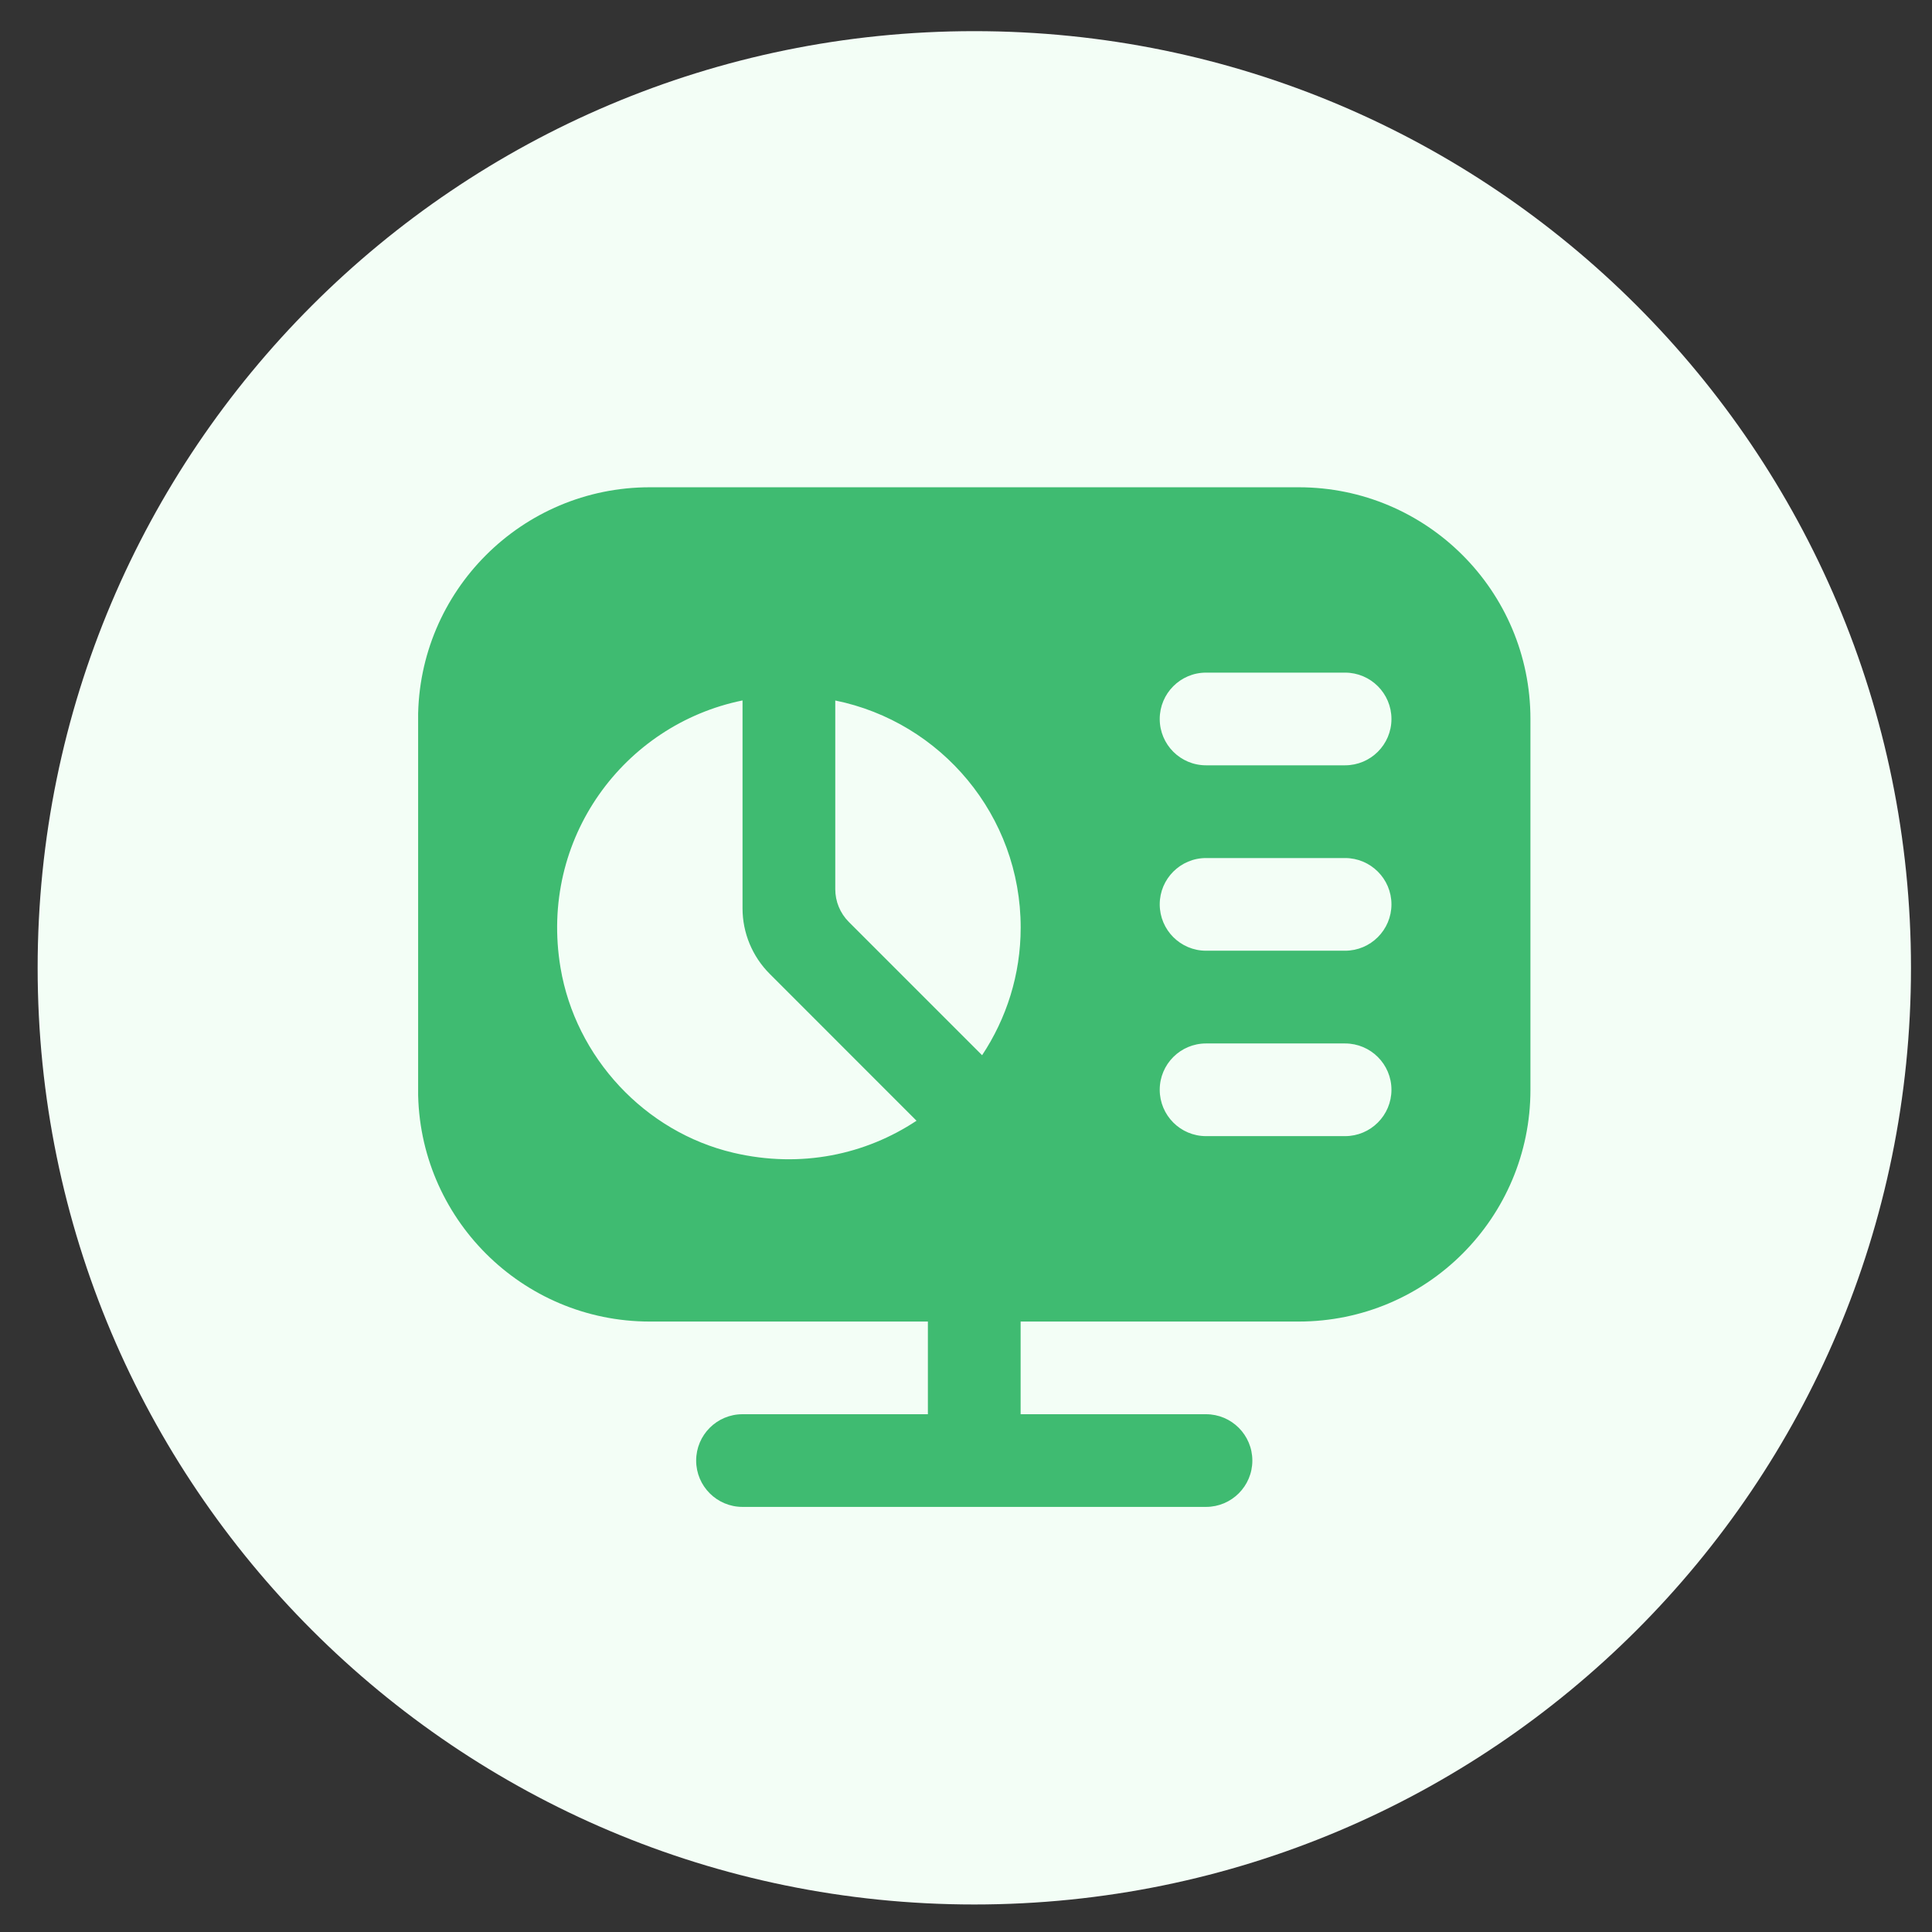 <svg width="33" height="33" viewBox="0 0 33 33" fill="none" xmlns="http://www.w3.org/2000/svg">
<rect x="0" y="0" width="33" height="33" fill="#333333" stroke="none"/>
<path d="M16.642 32.53C25.478 32.53 32.641 25.367 32.641 16.531C32.641 7.695 25.478 0.532 16.642 0.532C7.806 0.532 0.643 7.695 0.643 16.531C0.643 25.367 7.806 32.53 16.642 32.53Z" fill="#F3FEF6"/>
<g clip-path="url(#clip0_4171_6700)">
<path d="M22.183 8.323H11.099C8.914 8.323 7.141 10.095 7.141 12.281V18.614C7.141 20.8 8.914 22.573 11.099 22.573H15.849V24.156H12.683C12.245 24.156 11.891 24.511 11.891 24.948C11.891 25.384 12.245 25.739 12.683 25.739H20.599C21.037 25.739 21.391 25.384 21.391 24.948C21.391 24.511 21.037 24.156 20.599 24.156H17.433V22.573H22.183C24.369 22.573 26.141 20.8 26.141 18.614V12.281C26.141 10.095 24.369 8.323 22.183 8.323ZM12.526 19.69C11.015 19.335 9.831 18.061 9.574 16.53C9.203 14.32 10.664 12.374 12.683 11.964V15.515C12.683 15.934 12.85 16.337 13.147 16.634L15.655 19.143C14.79 19.716 13.69 19.963 12.526 19.69ZM16.775 18.024L14.499 15.748C14.35 15.599 14.267 15.398 14.267 15.188V11.965C16.073 12.332 17.434 13.928 17.434 15.843C17.434 16.65 17.19 17.398 16.775 18.024ZM22.975 19.406H20.6C20.163 19.406 19.809 19.051 19.809 18.614C19.809 18.177 20.163 17.823 20.6 17.823H22.975C23.412 17.823 23.767 18.177 23.767 18.614C23.767 19.051 23.412 19.406 22.975 19.406ZM22.975 16.239H20.6C20.163 16.239 19.809 15.884 19.809 15.447C19.809 15.011 20.163 14.656 20.6 14.656H22.975C23.412 14.656 23.767 15.011 23.767 15.447C23.767 15.884 23.412 16.239 22.975 16.239ZM22.975 13.072H20.6C20.163 13.072 19.809 12.718 19.809 12.281C19.809 11.844 20.163 11.489 20.6 11.489H22.975C23.412 11.489 23.767 11.844 23.767 12.281C23.767 12.718 23.412 13.072 22.975 13.072Z" fill="#3FBB71"/>
</g>
<defs>
<clipPath id="clip0_4171_6700">
<rect width="19" height="19" fill="white" transform="translate(7.142 7.535)"/>
</clipPath>
</defs>
</svg>
